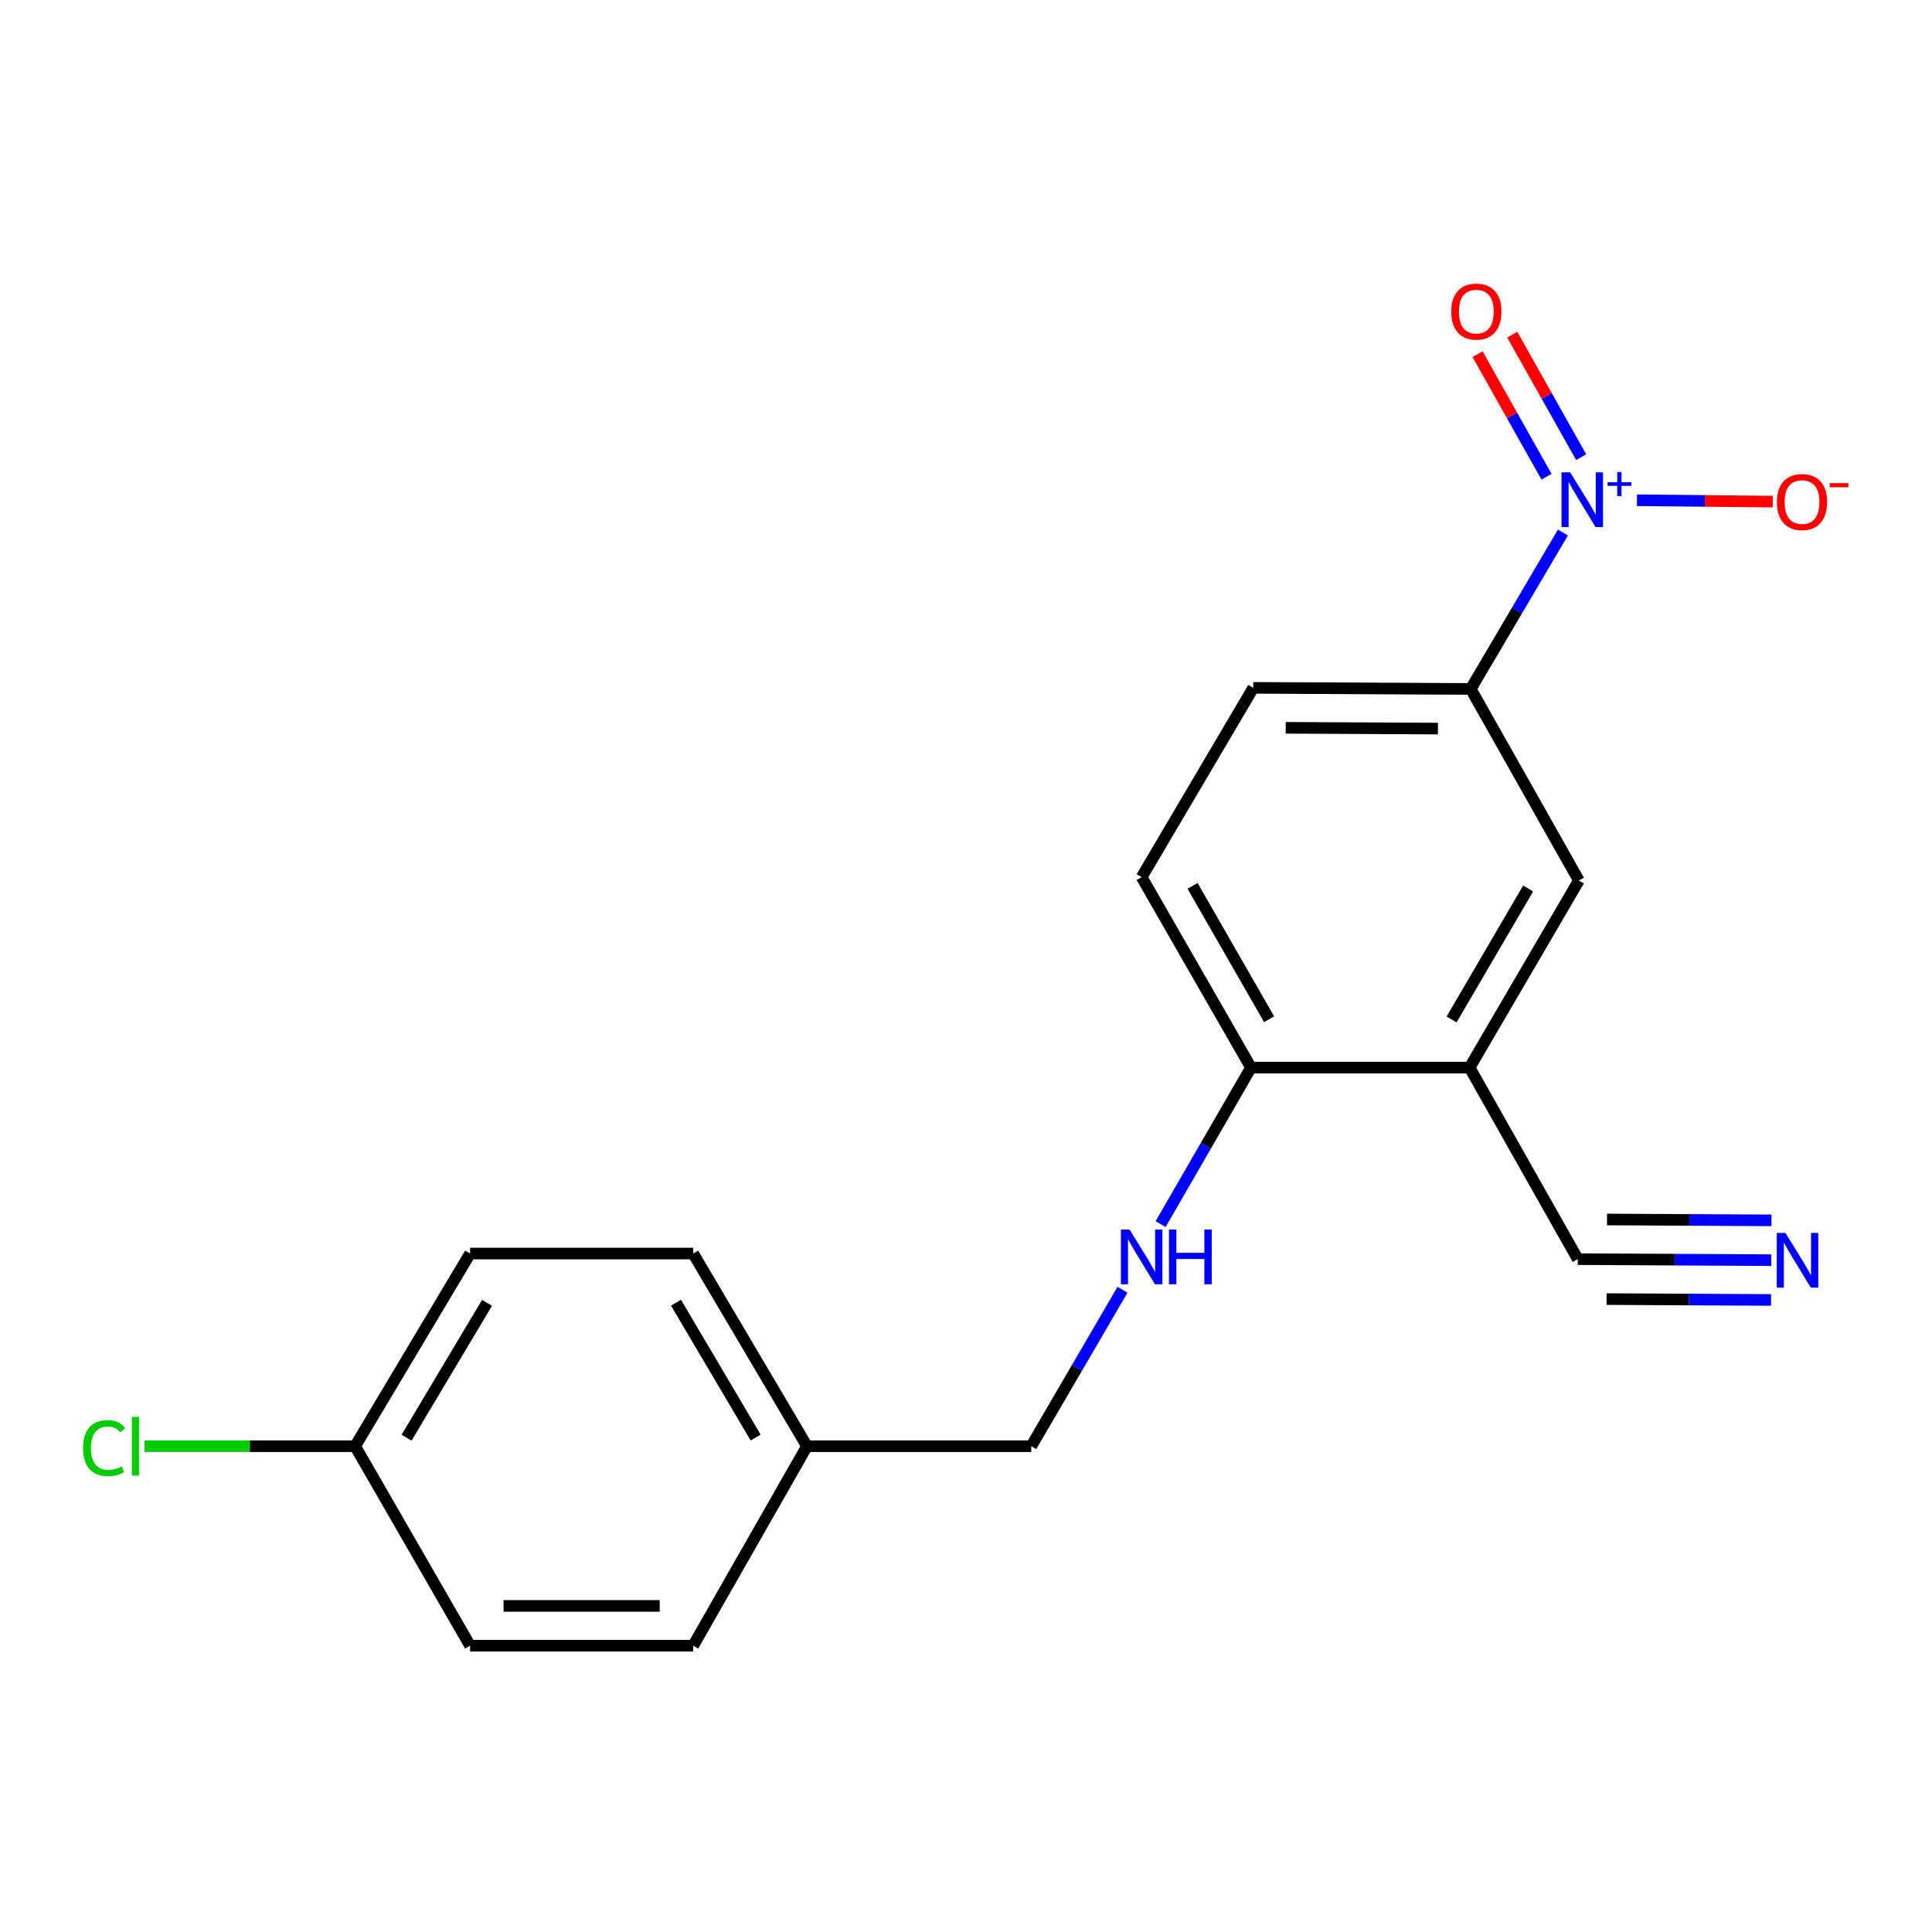 <?xml version='1.0' encoding='iso-8859-1'?>
<svg version='1.1' baseProfile='full'
              xmlns='http://www.w3.org/2000/svg'
                      xmlns:rdkit='http://www.rdkit.org/xml'
                      xmlns:xlink='http://www.w3.org/1999/xlink'
                  xml:space='preserve'
width='1000px' height='1000px' viewBox='0 0 1000 1000'>
<!-- END OF HEADER -->
<rect style='opacity:1.0;fill:#FFFFFF;stroke:none' width='1000' height='1000' x='0' y='0'> </rect>
<path class='bond-1' d='M 808.96,275.642 L 785.107,316.121' style='fill:none;fill-rule:evenodd;stroke:#0000FF;stroke-width:6px;stroke-linecap:butt;stroke-linejoin:miter;stroke-opacity:1' />
<path class='bond-1' d='M 785.107,316.121 L 761.254,356.601' style='fill:none;fill-rule:evenodd;stroke:#000000;stroke-width:6px;stroke-linecap:butt;stroke-linejoin:miter;stroke-opacity:1' />
<path class='bond-6' d='M 847.267,258.924 L 882.426,259.277' style='fill:none;fill-rule:evenodd;stroke:#0000FF;stroke-width:6px;stroke-linecap:butt;stroke-linejoin:miter;stroke-opacity:1' />
<path class='bond-6' d='M 882.426,259.277 L 917.586,259.631' style='fill:none;fill-rule:evenodd;stroke:#FF0000;stroke-width:6px;stroke-linecap:butt;stroke-linejoin:miter;stroke-opacity:1' />
<path class='bond-8' d='M 818.414,236.633 L 800.572,204.927' style='fill:none;fill-rule:evenodd;stroke:#0000FF;stroke-width:6px;stroke-linecap:butt;stroke-linejoin:miter;stroke-opacity:1' />
<path class='bond-8' d='M 800.572,204.927 L 782.73,173.221' style='fill:none;fill-rule:evenodd;stroke:#FF0000;stroke-width:6px;stroke-linecap:butt;stroke-linejoin:miter;stroke-opacity:1' />
<path class='bond-8' d='M 800.461,246.735 L 782.62,215.029' style='fill:none;fill-rule:evenodd;stroke:#0000FF;stroke-width:6px;stroke-linecap:butt;stroke-linejoin:miter;stroke-opacity:1' />
<path class='bond-8' d='M 782.62,215.029 L 764.778,183.323' style='fill:none;fill-rule:evenodd;stroke:#FF0000;stroke-width:6px;stroke-linecap:butt;stroke-linejoin:miter;stroke-opacity:1' />
<path class='bond-0' d='M 760.647,552.583 L 817.227,455.753' style='fill:none;fill-rule:evenodd;stroke:#000000;stroke-width:6px;stroke-linecap:butt;stroke-linejoin:miter;stroke-opacity:1' />
<path class='bond-0' d='M 751.349,527.665 L 790.955,459.885' style='fill:none;fill-rule:evenodd;stroke:#000000;stroke-width:6px;stroke-linecap:butt;stroke-linejoin:miter;stroke-opacity:1' />
<path class='bond-3' d='M 760.647,552.583 L 816.655,651.723' style='fill:none;fill-rule:evenodd;stroke:#000000;stroke-width:6px;stroke-linecap:butt;stroke-linejoin:miter;stroke-opacity:1' />
<path class='bond-19' d='M 760.647,552.583 L 647.51,552.583' style='fill:none;fill-rule:evenodd;stroke:#000000;stroke-width:6px;stroke-linecap:butt;stroke-linejoin:miter;stroke-opacity:1' />
<path class='bond-4' d='M 761.254,356.601 L 817.227,455.753' style='fill:none;fill-rule:evenodd;stroke:#000000;stroke-width:6px;stroke-linecap:butt;stroke-linejoin:miter;stroke-opacity:1' />
<path class='bond-9' d='M 761.254,356.601 L 648.689,356.029' style='fill:none;fill-rule:evenodd;stroke:#000000;stroke-width:6px;stroke-linecap:butt;stroke-linejoin:miter;stroke-opacity:1' />
<path class='bond-9' d='M 744.265,377.114 L 665.469,376.714' style='fill:none;fill-rule:evenodd;stroke:#000000;stroke-width:6px;stroke-linecap:butt;stroke-linejoin:miter;stroke-opacity:1' />
<path class='bond-2' d='M 916.815,652.257 L 866.735,651.99' style='fill:none;fill-rule:evenodd;stroke:#0000FF;stroke-width:6px;stroke-linecap:butt;stroke-linejoin:miter;stroke-opacity:1' />
<path class='bond-2' d='M 866.735,651.99 L 816.655,651.723' style='fill:none;fill-rule:evenodd;stroke:#000000;stroke-width:6px;stroke-linecap:butt;stroke-linejoin:miter;stroke-opacity:1' />
<path class='bond-2' d='M 916.925,631.658 L 874.357,631.431' style='fill:none;fill-rule:evenodd;stroke:#0000FF;stroke-width:6px;stroke-linecap:butt;stroke-linejoin:miter;stroke-opacity:1' />
<path class='bond-2' d='M 874.357,631.431 L 831.789,631.204' style='fill:none;fill-rule:evenodd;stroke:#000000;stroke-width:6px;stroke-linecap:butt;stroke-linejoin:miter;stroke-opacity:1' />
<path class='bond-2' d='M 916.705,672.857 L 874.137,672.63' style='fill:none;fill-rule:evenodd;stroke:#0000FF;stroke-width:6px;stroke-linecap:butt;stroke-linejoin:miter;stroke-opacity:1' />
<path class='bond-2' d='M 874.137,672.63 L 831.569,672.403' style='fill:none;fill-rule:evenodd;stroke:#000000;stroke-width:6px;stroke-linecap:butt;stroke-linejoin:miter;stroke-opacity:1' />
<path class='bond-5' d='M 647.51,552.583 L 590.919,454.002' style='fill:none;fill-rule:evenodd;stroke:#000000;stroke-width:6px;stroke-linecap:butt;stroke-linejoin:miter;stroke-opacity:1' />
<path class='bond-5' d='M 656.887,527.54 L 617.273,458.534' style='fill:none;fill-rule:evenodd;stroke:#000000;stroke-width:6px;stroke-linecap:butt;stroke-linejoin:miter;stroke-opacity:1' />
<path class='bond-7' d='M 647.51,552.583 L 624.12,593.086' style='fill:none;fill-rule:evenodd;stroke:#000000;stroke-width:6px;stroke-linecap:butt;stroke-linejoin:miter;stroke-opacity:1' />
<path class='bond-7' d='M 624.12,593.086 L 600.73,633.59' style='fill:none;fill-rule:evenodd;stroke:#0000FF;stroke-width:6px;stroke-linecap:butt;stroke-linejoin:miter;stroke-opacity:1' />
<path class='bond-11' d='M 581.005,667.575 L 557.386,708.064' style='fill:none;fill-rule:evenodd;stroke:#0000FF;stroke-width:6px;stroke-linecap:butt;stroke-linejoin:miter;stroke-opacity:1' />
<path class='bond-11' d='M 557.386,708.064 L 533.767,748.553' style='fill:none;fill-rule:evenodd;stroke:#000000;stroke-width:6px;stroke-linecap:butt;stroke-linejoin:miter;stroke-opacity:1' />
<path class='bond-10' d='M 648.689,356.029 L 590.919,454.002' style='fill:none;fill-rule:evenodd;stroke:#000000;stroke-width:6px;stroke-linecap:butt;stroke-linejoin:miter;stroke-opacity:1' />
<path class='bond-13' d='M 533.767,748.553 L 417.7,748.553' style='fill:none;fill-rule:evenodd;stroke:#000000;stroke-width:6px;stroke-linecap:butt;stroke-linejoin:miter;stroke-opacity:1' />
<path class='bond-12' d='M 183.815,748.553 L 243.325,648.828' style='fill:none;fill-rule:evenodd;stroke:#000000;stroke-width:6px;stroke-linecap:butt;stroke-linejoin:miter;stroke-opacity:1' />
<path class='bond-12' d='M 210.431,744.15 L 252.088,674.343' style='fill:none;fill-rule:evenodd;stroke:#000000;stroke-width:6px;stroke-linecap:butt;stroke-linejoin:miter;stroke-opacity:1' />
<path class='bond-14' d='M 183.815,748.553 L 129.302,748.553' style='fill:none;fill-rule:evenodd;stroke:#000000;stroke-width:6px;stroke-linecap:butt;stroke-linejoin:miter;stroke-opacity:1' />
<path class='bond-14' d='M 129.302,748.553 L 74.789,748.553' style='fill:none;fill-rule:evenodd;stroke:#00CC00;stroke-width:6px;stroke-linecap:butt;stroke-linejoin:miter;stroke-opacity:1' />
<path class='bond-20' d='M 183.815,748.553 L 243.325,851.813' style='fill:none;fill-rule:evenodd;stroke:#000000;stroke-width:6px;stroke-linecap:butt;stroke-linejoin:miter;stroke-opacity:1' />
<path class='bond-17' d='M 417.7,748.553 L 358.785,851.813' style='fill:none;fill-rule:evenodd;stroke:#000000;stroke-width:6px;stroke-linecap:butt;stroke-linejoin:miter;stroke-opacity:1' />
<path class='bond-18' d='M 417.7,748.553 L 358.785,648.828' style='fill:none;fill-rule:evenodd;stroke:#000000;stroke-width:6px;stroke-linecap:butt;stroke-linejoin:miter;stroke-opacity:1' />
<path class='bond-18' d='M 391.127,744.072 L 349.887,674.264' style='fill:none;fill-rule:evenodd;stroke:#000000;stroke-width:6px;stroke-linecap:butt;stroke-linejoin:miter;stroke-opacity:1' />
<path class='bond-15' d='M 243.325,648.828 L 358.785,648.828' style='fill:none;fill-rule:evenodd;stroke:#000000;stroke-width:6px;stroke-linecap:butt;stroke-linejoin:miter;stroke-opacity:1' />
<path class='bond-16' d='M 243.325,851.813 L 358.785,851.813' style='fill:none;fill-rule:evenodd;stroke:#000000;stroke-width:6px;stroke-linecap:butt;stroke-linejoin:miter;stroke-opacity:1' />
<path class='bond-16' d='M 260.644,831.214 L 341.466,831.214' style='fill:none;fill-rule:evenodd;stroke:#000000;stroke-width:6px;stroke-linecap:butt;stroke-linejoin:miter;stroke-opacity:1' />
<path  class='atom-0' d='M 812.718 244.479
L 821.998 259.479
Q 822.918 260.959, 824.398 263.639
Q 825.878 266.319, 825.958 266.479
L 825.958 244.479
L 829.718 244.479
L 829.718 272.799
L 825.838 272.799
L 815.878 256.399
Q 814.718 254.479, 813.478 252.279
Q 812.278 250.079, 811.918 249.399
L 811.918 272.799
L 808.238 272.799
L 808.238 244.479
L 812.718 244.479
' fill='#0000FF'/>
<path  class='atom-0' d='M 832.094 249.584
L 837.084 249.584
L 837.084 244.33
L 839.302 244.33
L 839.302 249.584
L 844.423 249.584
L 844.423 251.484
L 839.302 251.484
L 839.302 256.764
L 837.084 256.764
L 837.084 251.484
L 832.094 251.484
L 832.094 249.584
' fill='#0000FF'/>
<path  class='atom-3' d='M 924.139 638.17
L 933.419 653.17
Q 934.339 654.65, 935.819 657.33
Q 937.299 660.01, 937.379 660.17
L 937.379 638.17
L 941.139 638.17
L 941.139 666.49
L 937.259 666.49
L 927.299 650.09
Q 926.139 648.17, 924.899 645.97
Q 923.699 643.77, 923.339 643.09
L 923.339 666.49
L 919.659 666.49
L 919.659 638.17
L 924.139 638.17
' fill='#0000FF'/>
<path  class='atom-7' d='M 919.722 259.863
Q 919.722 253.063, 923.082 249.263
Q 926.442 245.463, 932.722 245.463
Q 939.002 245.463, 942.362 249.263
Q 945.722 253.063, 945.722 259.863
Q 945.722 266.743, 942.322 270.663
Q 938.922 274.543, 932.722 274.543
Q 926.482 274.543, 923.082 270.663
Q 919.722 266.783, 919.722 259.863
M 932.722 271.343
Q 937.042 271.343, 939.362 268.463
Q 941.722 265.543, 941.722 259.863
Q 941.722 254.303, 939.362 251.503
Q 937.042 248.663, 932.722 248.663
Q 928.402 248.663, 926.042 251.463
Q 923.722 254.263, 923.722 259.863
Q 923.722 265.583, 926.042 268.463
Q 928.402 271.343, 932.722 271.343
' fill='#FF0000'/>
<path  class='atom-7' d='M 947.042 250.086
L 956.731 250.086
L 956.731 252.198
L 947.042 252.198
L 947.042 250.086
' fill='#FF0000'/>
<path  class='atom-8' d='M 584.659 636.419
L 593.939 651.419
Q 594.859 652.899, 596.339 655.579
Q 597.819 658.259, 597.899 658.419
L 597.899 636.419
L 601.659 636.419
L 601.659 664.739
L 597.779 664.739
L 587.819 648.339
Q 586.659 646.419, 585.419 644.219
Q 584.219 642.019, 583.859 641.339
L 583.859 664.739
L 580.179 664.739
L 580.179 636.419
L 584.659 636.419
' fill='#0000FF'/>
<path  class='atom-8' d='M 605.059 636.419
L 608.899 636.419
L 608.899 648.459
L 623.379 648.459
L 623.379 636.419
L 627.219 636.419
L 627.219 664.739
L 623.379 664.739
L 623.379 651.659
L 608.899 651.659
L 608.899 664.739
L 605.059 664.739
L 605.059 636.419
' fill='#0000FF'/>
<path  class='atom-9' d='M 751.149 161.283
Q 751.149 154.483, 754.509 150.683
Q 757.869 146.883, 764.149 146.883
Q 770.429 146.883, 773.789 150.683
Q 777.149 154.483, 777.149 161.283
Q 777.149 168.163, 773.749 172.083
Q 770.349 175.963, 764.149 175.963
Q 757.909 175.963, 754.509 172.083
Q 751.149 168.203, 751.149 161.283
M 764.149 172.763
Q 768.469 172.763, 770.789 169.883
Q 773.149 166.963, 773.149 161.283
Q 773.149 155.723, 770.789 152.923
Q 768.469 150.083, 764.149 150.083
Q 759.829 150.083, 757.469 152.883
Q 755.149 155.683, 755.149 161.283
Q 755.149 167.003, 757.469 169.883
Q 759.829 172.763, 764.149 172.763
' fill='#FF0000'/>
<path  class='atom-15' d='M 42.986 749.533
Q 42.986 742.493, 46.266 738.813
Q 49.586 735.093, 55.866 735.093
Q 61.706 735.093, 64.826 739.213
L 62.186 741.373
Q 59.906 738.373, 55.866 738.373
Q 51.586 738.373, 49.306 741.253
Q 47.066 744.093, 47.066 749.533
Q 47.066 755.133, 49.386 758.013
Q 51.746 760.893, 56.306 760.893
Q 59.426 760.893, 63.066 759.013
L 64.186 762.013
Q 62.706 762.973, 60.466 763.533
Q 58.226 764.093, 55.746 764.093
Q 49.586 764.093, 46.266 760.333
Q 42.986 756.573, 42.986 749.533
' fill='#00CC00'/>
<path  class='atom-15' d='M 68.266 733.373
L 71.946 733.373
L 71.946 763.733
L 68.266 763.733
L 68.266 733.373
' fill='#00CC00'/>
</svg>
